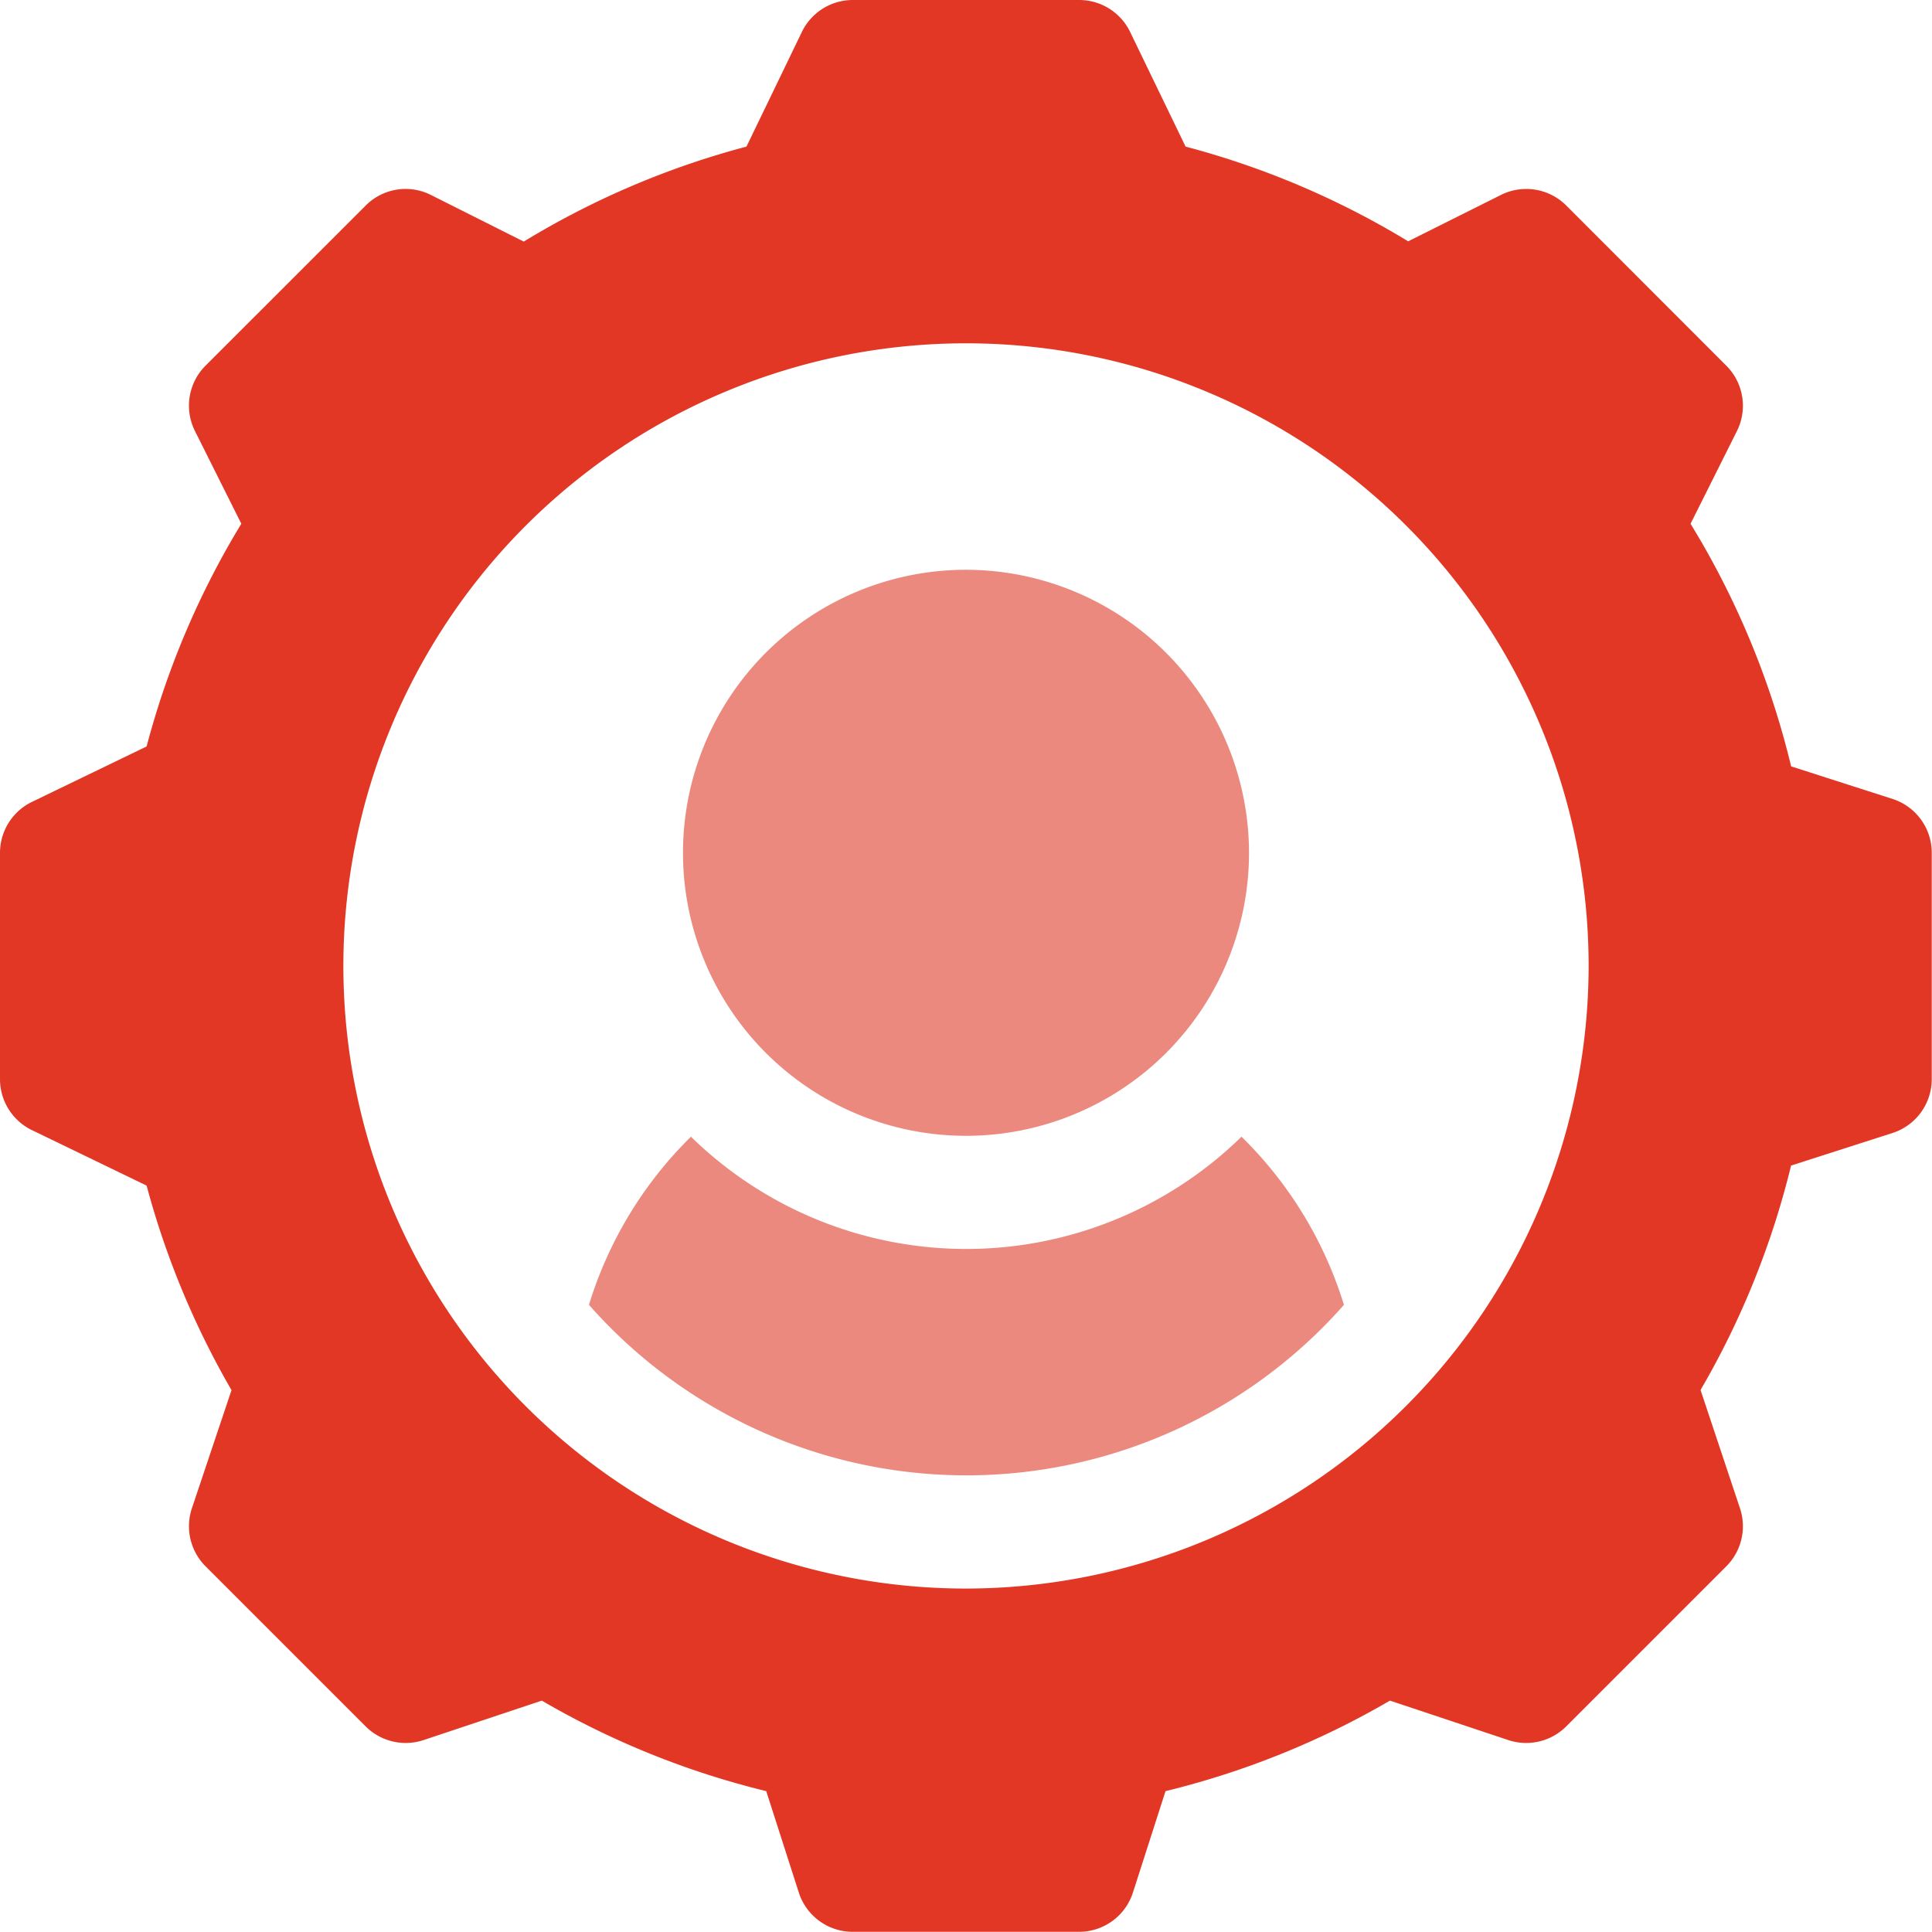 <svg id="ap-icon5" xmlns="http://www.w3.org/2000/svg" width="30.31" height="30.31" viewBox="0 0 30.31 30.31">
  <path id="Path_58557" data-name="Path 58557" d="M185.44,151a4.44,4.44,0,1,0,4.44,4.44A4.445,4.445,0,0,0,185.44,151Z" transform="translate(-170.285 -142.061)" fill="#eb897f"/>
  <path id="Path_58558" data-name="Path 58558" d="M29.7,12.537l-1.6-.514a13.175,13.175,0,0,0-1.578-3.806l.728-1.455a.888.888,0,0,0-.167-1.025L24.573,3.225a.888.888,0,0,0-1.025-.167l-1.456.728A13.194,13.194,0,0,0,18.6,2.3L17.725.491A.888.888,0,0,0,16.931,0H13.379a.888.888,0,0,0-.794.491L11.711,2.3a13.194,13.194,0,0,0-3.494,1.49L6.761,3.059a.882.882,0,0,0-1.025.167L3.225,5.736a.888.888,0,0,0-.167,1.025l.728,1.456A13.194,13.194,0,0,0,2.3,11.711l-1.806.873A.888.888,0,0,0,0,13.379v3.552a.888.888,0,0,0,.491.794L2.3,18.6a13.235,13.235,0,0,0,1.332,3.209L3.01,23.664a.89.89,0,0,0,.215.909l2.511,2.511a.89.89,0,0,0,.909.215L8.5,26.68a13.187,13.187,0,0,0,3.521,1.42l.514,1.6a.887.887,0,0,0,.842.607h3.552a.887.887,0,0,0,.842-.607l.514-1.6a13.187,13.187,0,0,0,3.521-1.42l1.857.619a.889.889,0,0,0,.909-.215l2.511-2.511a.89.89,0,0,0,.215-.909l-.619-1.857a13.187,13.187,0,0,0,1.42-3.521l1.6-.514a.887.887,0,0,0,.607-.842V13.379A.887.887,0,0,0,29.7,12.537ZM15.155,24.922a9.768,9.768,0,1,1,9.768-9.768A9.779,9.779,0,0,1,15.155,24.922Z" fill="#e23725"/>
  <path id="Path_58559" data-name="Path 58559" d="M166.2,301.247a6.175,6.175,0,0,1-8.637,0,6.274,6.274,0,0,0-1.6,2.638,7.893,7.893,0,0,0,11.844,0A6.272,6.272,0,0,0,166.2,301.247Z" transform="translate(-146.723 -283.414)" fill="#eb897f"/>
</svg>
